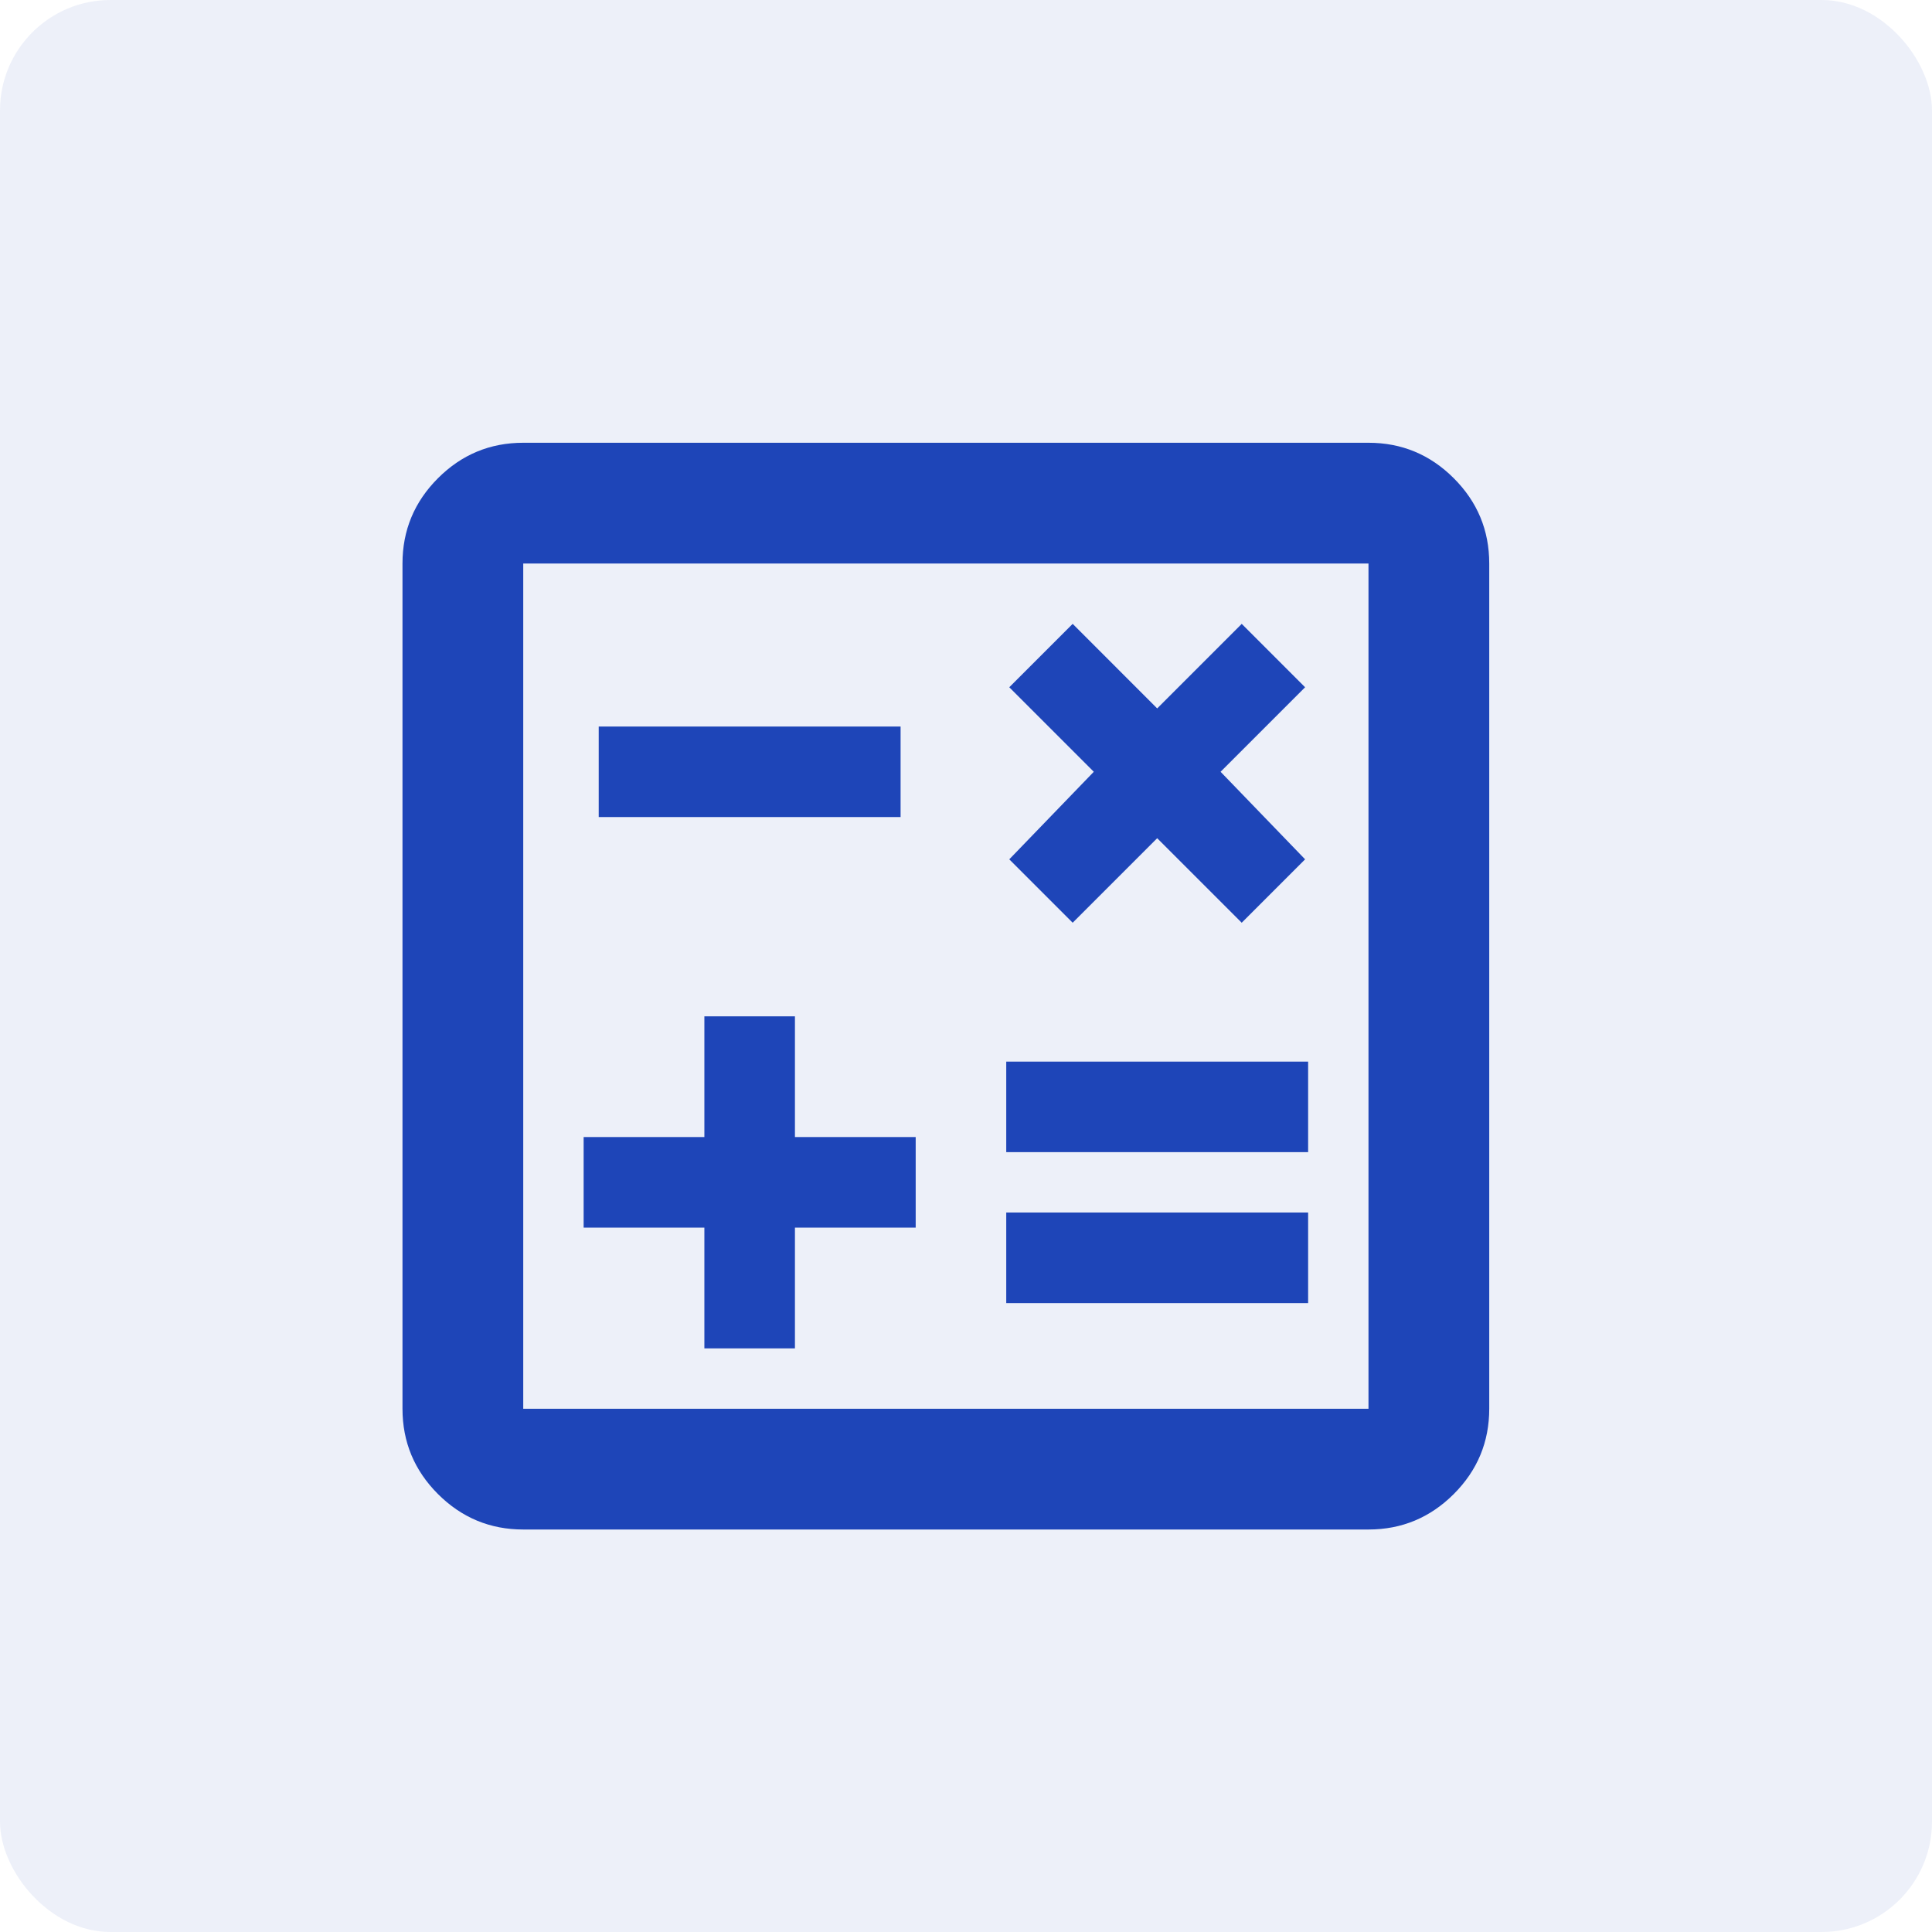 <svg width="70" height="70" viewBox="0 0 70 70" fill="none" xmlns="http://www.w3.org/2000/svg">
<rect width="70" height="70" rx="4" fill="#1E45B8" fill-opacity="0.08"/>
<path d="M25.521 48.854H28.802V44.479H33.177V41.198H28.802V36.823H25.521V41.198H21.146V44.479H25.521V48.854ZM36.458 47.214H47.396V43.932H36.458V47.214ZM36.458 41.745H47.396V38.464H36.458V41.745ZM38.865 33.432L41.927 30.37L44.99 33.432L47.286 31.135L44.224 27.963L47.286 24.901L44.99 22.604L41.927 25.667L38.865 22.604L36.568 24.901L39.63 27.963L36.568 31.135L38.865 33.432ZM21.693 29.604H32.63V26.323H21.693V29.604ZM18.958 55.417C17.755 55.417 16.725 54.988 15.868 54.132C15.012 53.275 14.583 52.245 14.583 51.042V20.417C14.583 19.213 15.012 18.184 15.868 17.327C16.725 16.47 17.755 16.042 18.958 16.042H49.583C50.786 16.042 51.816 16.47 52.673 17.327C53.53 18.184 53.958 19.213 53.958 20.417V51.042C53.958 52.245 53.53 53.275 52.673 54.132C51.816 54.988 50.786 55.417 49.583 55.417H18.958ZM18.958 51.042H49.583V20.417H18.958V51.042Z" fill="#1E45B8"/>
</svg>
